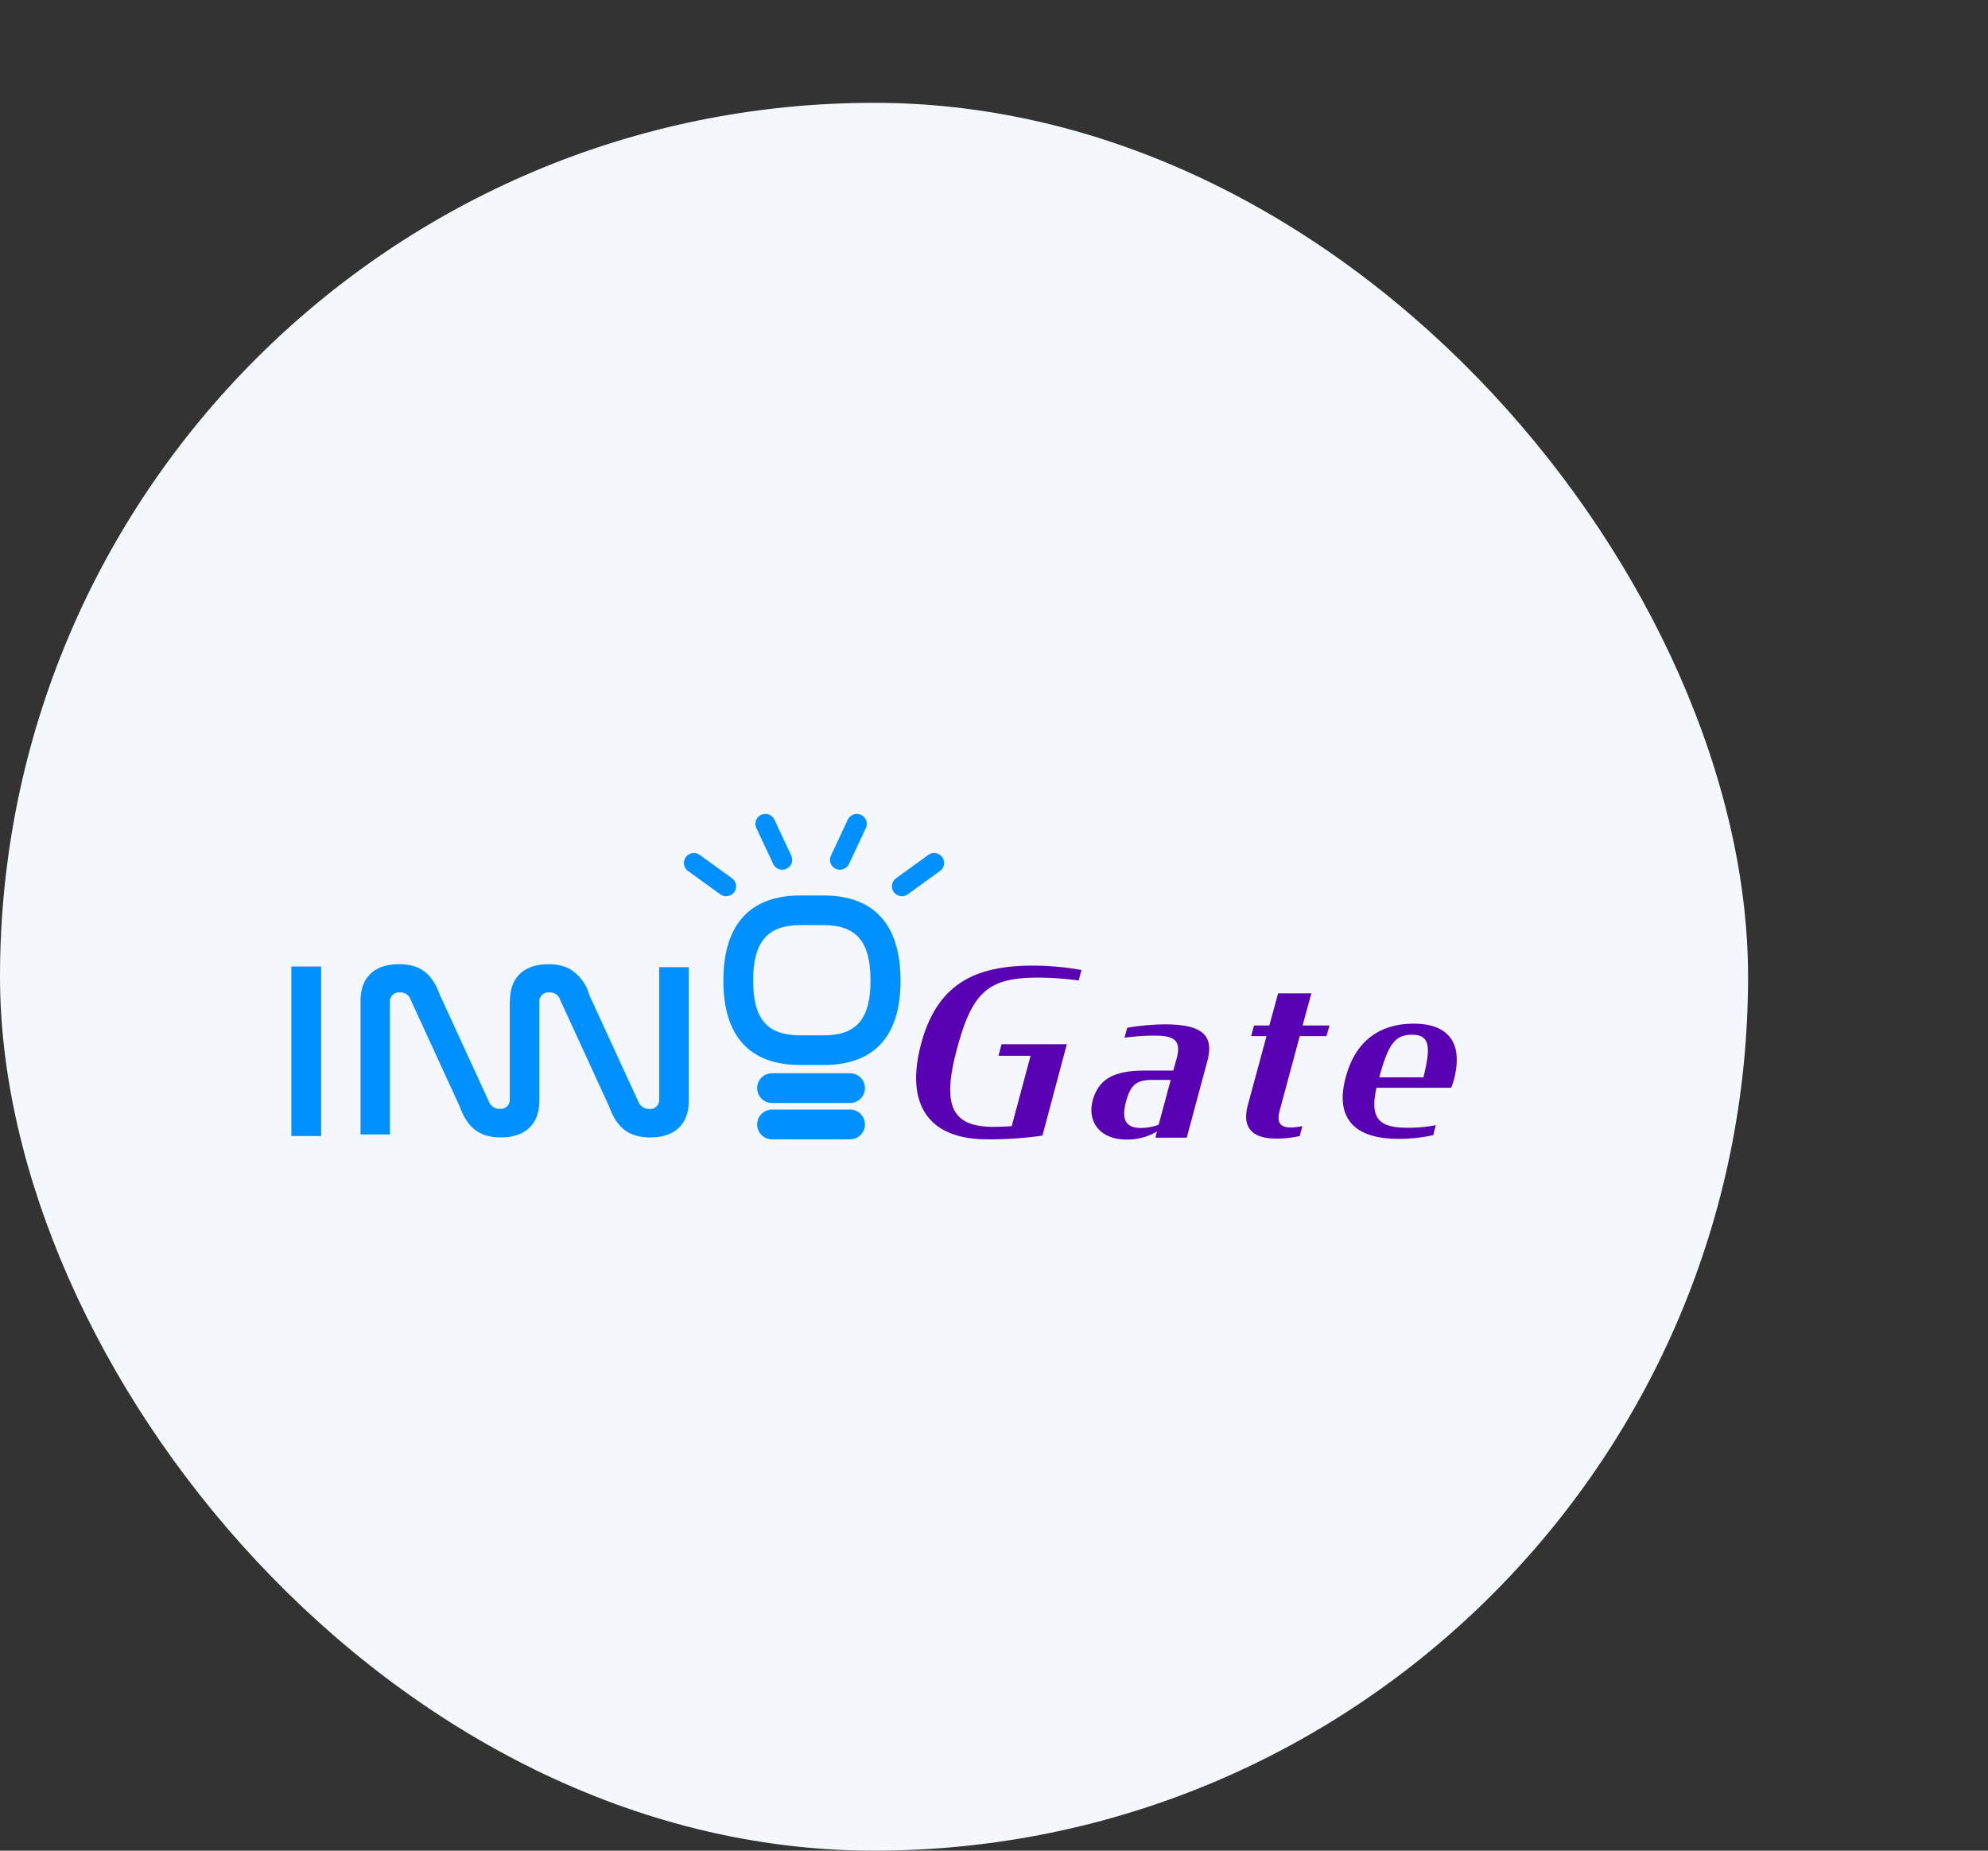 <svg xmlns="http://www.w3.org/2000/svg" width="232" height="216.001" viewBox="0 0 232 216.001"><rect x="0" y="0" width="232" height="216.001" fill="#333333" stroke="none"/><g id="InnoGate" transform="translate(-4135 -3090)"><rect id="Rectangle_6" data-name="Rectangle 6" width="232" height="216" transform="translate(4135 3090)" fill="none"></rect><g id="InnoFulfill_logo-01" transform="translate(4135 3101.562)"><g id="Group_1" data-name="Group 1" transform="translate(0 -0.061)"><rect id="Rectangle_1" data-name="Rectangle 1" width="204" height="204" rx="102" transform="translate(0 0.499)" fill="#f4f7fb"></rect><g id="Vector" transform="translate(34 83.499)"><path id="Path_12" data-name="Path 12" d="M56.435,9.014c-5.773,0-8.983,3.283-8.983,9.936,0,6.624,3.182,9.848,8.983,9.848h2.71c5.8,0,8.983-3.224,8.983-9.848,0-6.653-3.21-9.936-8.983-9.936Zm2.71,3.458c3.829,0,5.478,1.934,5.478,6.448,0,4.542-1.649,6.419-5.478,6.419h-2.71c-3.857,0-5.508-1.876-5.508-6.389,0-4.542,1.679-6.477,5.508-6.477Z" transform="translate(2.966 0.501)" fill="#0090ff"></path><path id="Path_13" data-name="Path 13" d="M0,16.869V36.653H3.475V16.869Z" transform="translate(0 0.937)" fill="#0090ff"></path><path id="Path_14" data-name="Path 14" d="M36.609,33.214,30.883,20.748a1.211,1.211,0,0,0-1.221-.839,1.055,1.055,0,0,0-1.192,1.128v11.59c-.03,2.531-1.511,4.2-4.5,4.2-2.732,0-3.982-1.388-4.8-3.614L13.443,20.751a1.211,1.211,0,0,0-1.221-.839A1.055,1.055,0,0,0,11.03,21.04V36.484H7.6V20.865c0-2.545,1.453-4.252,4.505-4.252,2.732,0,3.953,1.388,4.767,3.614L22.6,32.693a1.325,1.325,0,0,0,1.25.81,1.058,1.058,0,0,0,.836-.283,1.047,1.047,0,0,0,.327-.816V20.817h.029c.018-2.518,1.473-4.2,4.5-4.2a5.261,5.261,0,0,1,2.381.5,5.153,5.153,0,0,1,2.386,3.119L40.038,32.7a1.325,1.325,0,0,0,1.25.81,1.057,1.057,0,0,0,.836-.283,1.046,1.046,0,0,0,.327-.816V16.96H45.91v15.59c0,2.574-1.482,4.281-4.5,4.281C38.672,36.831,37.423,35.443,36.609,33.214Z" transform="translate(0.475 0.923)" fill="#0090ff"></path><path id="Path_15" data-name="Path 15" d="M62.012,28.67H52.9a1.735,1.735,0,1,0,0,3.471h9.107a1.735,1.735,0,1,0,0-3.471Z" transform="translate(3.197 1.593)" fill="#0090ff"></path><path id="Path_16" data-name="Path 16" d="M48.73,7.267,44.968,4.546a1.166,1.166,0,0,0-1.624.256h0A1.153,1.153,0,0,0,43.6,6.418l3.762,2.721a1.166,1.166,0,0,0,1.624-.256h0A1.153,1.153,0,0,0,48.73,7.267Z" transform="translate(2.695 0.24)" fill="#0090ff"></path><path id="Path_17" data-name="Path 17" d="M67.813,9.139l3.762-2.721A1.153,1.153,0,0,0,71.832,4.8h0a1.166,1.166,0,0,0-1.624-.256L66.446,7.267a1.153,1.153,0,0,0-.257,1.616h0A1.166,1.166,0,0,0,67.813,9.139Z" transform="translate(4.123 0.24)" fill="#0090ff"></path><path id="Path_18" data-name="Path 18" d="M61.38,5.841l1.965-4.194A1.154,1.154,0,0,0,62.783.109h0a1.165,1.165,0,0,0-1.545.56L59.273,4.863A1.154,1.154,0,0,0,59.835,6.4h0A1.165,1.165,0,0,0,61.38,5.841Z" transform="translate(3.698 0)" fill="#0090ff"></path><path id="Path_19" data-name="Path 19" d="M55.155,4.863,53.19.668a1.165,1.165,0,0,0-1.545-.56h0a1.154,1.154,0,0,0-.562,1.537l1.965,4.194a1.165,1.165,0,0,0,1.545.56h0A1.155,1.155,0,0,0,55.155,4.863Z" transform="translate(3.186)" fill="#0090ff"></path><path id="Path_20" data-name="Path 20" d="M62.012,32.689H52.9a1.735,1.735,0,1,0,0,3.471h9.107a1.735,1.735,0,1,0,0-3.471Z" transform="translate(3.197 1.816)" fill="#0090ff"></path><path id="Path_21" data-name="Path 21" d="M76.879,37.041a42.891,42.891,0,0,0,6.483-.432L86.21,25.946H78.588l-.354,1.35h3.744l-2.2,8.207c-.678.054-1.411.081-2.143.081-4.964,0-6.022-2.591-4.2-9.26,1.791-6.641,3.744-8.153,9.467-8.153a41.175,41.175,0,0,1,4.692.324l.326-1.215a32.728,32.728,0,0,0-5.642-.512c-6.375,0-11.095,1.836-13.049,9.043C67.194,33.342,70.423,37.041,76.879,37.041Zm16.3.027a6.751,6.751,0,0,0,3.554-.945l-.19.729h3.662l2.415-8.99c.84-3.158-.9-4.238-5.019-4.238a27.542,27.542,0,0,0-4.339.4l-.326,1.161a26.408,26.408,0,0,1,3.418-.243c2.143,0,3.282.352,2.686,2.619l-.408,1.458H95.353c-3.391,0-5.4.81-6.131,3.51C88.6,34.881,89.954,37.068,93.182,37.068Zm1.628-1.35c-1.735,0-2.252-1.026-1.682-3.1.543-2.025,1.3-2.511,3.12-2.511h2.089L96.926,35.34A6.036,6.036,0,0,1,94.81,35.718ZM107.722,25h1.791l-2.171,8.018c-.84,3.051.976,3.941,3.337,3.941a12.288,12.288,0,0,0,2.713-.3l.3-1.161a6.863,6.863,0,0,1-1.3.162c-1.329,0-1.708-.567-1.329-2.025L113.392,25h3.12l.354-1.242h-3.147l1.031-3.752h-3.88l-1.031,3.752h-1.79Zm17.144,11.986a18.156,18.156,0,0,0,4.1-.432l.3-1.161a16.979,16.979,0,0,1-3.255.3c-3.336,0-4.475-1-3.661-4.67h8.708a6.332,6.332,0,0,0,.326-.945c1.167-4.454-.814-6.533-4.692-6.533-3.554,0-6.674,1.62-7.922,6.209C117.326,35.07,120.363,36.987,124.866,36.987Zm1.628-12.148c2.035,0,2.251,1.3,1.329,4.967h-5.154c1.058-3.887,1.846-4.967,3.825-4.967Z" transform="translate(4.289 0.932)" fill="#5902b3"></path></g></g></g></g></svg>